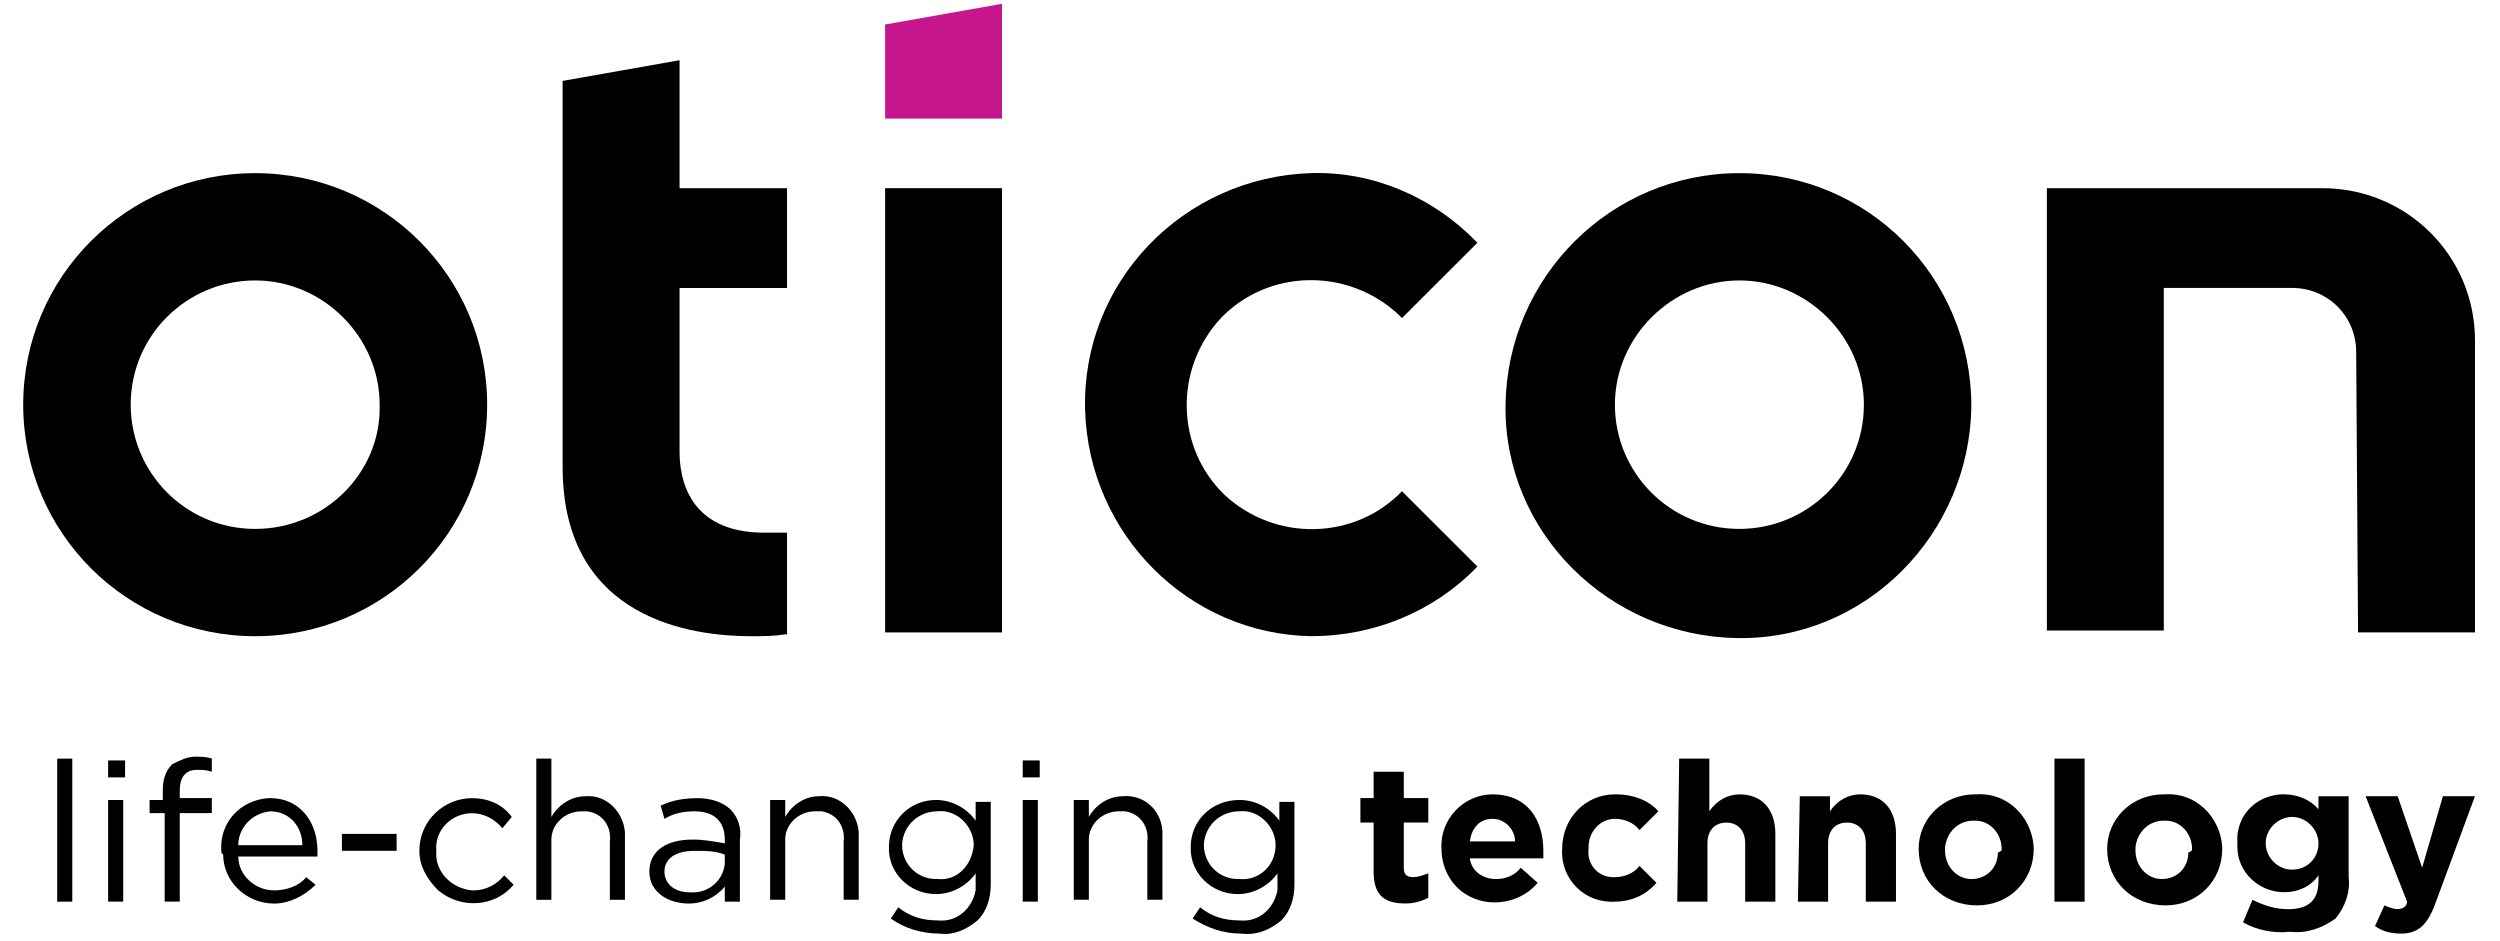 <?xml version="1.0" encoding="UTF-8"?> <svg xmlns="http://www.w3.org/2000/svg" width="85" height="32" viewBox="0 0 85 32" fill="none"><g clip-path="url(#clip0_1293_20035)"><path d="M30.094 4.033H34.069V0.129L30.094 0.833V4.033Z" fill="#C6168D"></path><path d="M44.589 5.886C40.228 6.014 36.766 9.598 36.894 13.95C37.022 18.174 40.421 21.566 44.589 21.63C46.705 21.63 48.757 20.798 50.231 19.262L47.667 16.702C46.063 18.366 43.37 18.43 41.639 16.83C39.972 15.23 39.908 12.542 41.511 10.814C43.114 9.15 45.807 9.086 47.538 10.686C47.602 10.75 47.602 10.75 47.667 10.814L50.231 8.254C48.757 6.718 46.705 5.822 44.589 5.886Z" fill="black"></path><path d="M8.676 5.887C4.316 5.887 0.789 9.407 0.789 13.759C0.789 18.111 4.316 21.631 8.676 21.631C13.036 21.631 16.563 18.111 16.563 13.759C16.563 9.407 13.036 5.887 8.676 5.887ZM8.676 17.983C6.304 17.983 4.444 16.063 4.444 13.759C4.444 11.391 6.368 9.535 8.676 9.535C10.985 9.535 12.908 11.455 12.908 13.759C12.972 16.063 11.049 17.983 8.676 17.983Z" fill="black"></path><path d="M19.129 2.751V15.871C19.129 21.119 23.617 21.631 25.541 21.631C25.926 21.631 26.311 21.631 26.695 21.567H26.759V18.111H25.99C23.361 18.111 23.105 16.191 23.105 15.359V9.791H26.759V6.399H23.105V2.047L19.129 2.751Z" fill="black"></path><path d="M59.139 5.887C54.779 5.887 51.252 9.407 51.188 13.759C51.124 18.111 54.715 21.631 59.075 21.695C63.436 21.759 66.962 18.175 67.026 13.823C67.026 9.407 63.5 5.887 59.139 5.887ZM59.139 17.983C56.767 17.983 54.907 16.063 54.907 13.759C54.907 11.455 56.831 9.535 59.139 9.535C61.448 9.535 63.372 11.455 63.372 13.759C63.372 16.127 61.448 17.983 59.139 17.983Z" fill="black"></path><path d="M30.094 21.502H34.069V6.398H30.094V21.502Z" fill="black"></path><path d="M80.174 21.502H84.15V11.582C84.15 8.702 81.841 6.398 78.956 6.398H69.594V21.438H73.569V9.79H77.93C79.148 9.79 80.11 10.75 80.11 11.966L80.174 21.502Z" fill="black"></path><path d="M1.945 25.793H2.458V30.657H1.945V25.793Z" fill="black"></path><path d="M3.676 25.855H4.253V26.431H3.676V25.855ZM3.676 27.2H4.189V30.655H3.676V27.2Z" fill="black"></path><path d="M5.599 27.647H5.086V27.199H5.535V26.879C5.535 26.559 5.599 26.239 5.855 25.983C6.112 25.855 6.368 25.727 6.625 25.727C6.817 25.727 7.01 25.727 7.202 25.791V26.239C7.01 26.175 6.881 26.175 6.689 26.175C6.304 26.175 6.112 26.431 6.112 26.879V27.135H7.202V27.647H6.112V30.655H5.599V27.647Z" fill="black"></path><path d="M7.524 28.929C7.459 27.969 8.165 27.201 9.127 27.137H9.191C10.217 27.137 10.794 27.969 10.794 28.929C10.794 28.993 10.794 29.057 10.794 29.121H8.101C8.101 29.761 8.678 30.273 9.319 30.273C9.704 30.273 10.153 30.145 10.409 29.825L10.73 30.081C10.345 30.465 9.832 30.721 9.319 30.721C8.357 30.721 7.588 29.953 7.588 29.057C7.524 28.993 7.524 28.993 7.524 28.929ZM10.281 28.737C10.281 28.097 9.832 27.585 9.191 27.585C8.55 27.649 8.101 28.161 8.101 28.737H10.281Z" fill="black"></path><path d="M11.625 28.352H13.485V28.928H11.625V28.352Z" fill="black"></path><path d="M14.258 28.929C14.258 27.905 15.091 27.137 16.053 27.137C16.566 27.137 17.079 27.329 17.4 27.777L17.079 28.161C16.823 27.841 16.438 27.649 16.053 27.649C15.348 27.649 14.771 28.225 14.835 28.929C14.771 29.633 15.348 30.209 16.053 30.273H16.117C16.502 30.273 16.887 30.081 17.143 29.761L17.464 30.081C16.823 30.849 15.668 30.913 14.899 30.273C14.514 29.889 14.258 29.441 14.258 28.929Z" fill="black"></path><path d="M18.234 25.793H18.747V27.777C19.004 27.329 19.453 27.073 19.902 27.073C20.607 27.009 21.184 27.585 21.248 28.289C21.248 28.353 21.248 28.417 21.248 28.481V30.593H20.735V28.609C20.799 28.097 20.479 27.649 19.966 27.585C19.902 27.585 19.837 27.585 19.773 27.585C19.196 27.585 18.747 28.033 18.747 28.545V28.609V30.593H18.234V25.793Z" fill="black"></path><path d="M22.078 29.633C22.078 28.929 22.655 28.545 23.553 28.545C23.938 28.545 24.258 28.609 24.643 28.673V28.545C24.643 27.905 24.258 27.585 23.617 27.585C23.232 27.585 22.912 27.649 22.591 27.841L22.463 27.393C22.848 27.201 23.296 27.137 23.745 27.137C24.13 27.137 24.579 27.265 24.835 27.521C25.092 27.777 25.22 28.161 25.156 28.545V30.657H24.643V30.145C24.322 30.529 23.873 30.721 23.425 30.721C22.719 30.721 22.078 30.337 22.078 29.633ZM24.643 29.377V29.057C24.322 28.929 24.002 28.929 23.617 28.929C22.976 28.929 22.591 29.185 22.591 29.633C22.591 30.081 22.976 30.337 23.425 30.337C24.066 30.401 24.579 29.953 24.643 29.377Z" fill="black"></path><path d="M26.184 27.199H26.697V27.775C26.953 27.327 27.402 27.071 27.851 27.071C28.556 27.007 29.133 27.583 29.197 28.287C29.197 28.351 29.197 28.415 29.197 28.479V30.591H28.684V28.607C28.748 28.095 28.428 27.647 27.915 27.583C27.851 27.583 27.787 27.583 27.723 27.583C27.145 27.583 26.697 28.031 26.697 28.543V28.607V30.591H26.184V27.199Z" fill="black"></path><path d="M30.287 31.231L30.543 30.847C30.928 31.167 31.377 31.295 31.89 31.295C32.531 31.359 33.044 30.911 33.172 30.271C33.172 30.207 33.172 30.143 33.172 30.079V29.695C32.852 30.143 32.339 30.399 31.826 30.399C30.928 30.399 30.223 29.695 30.223 28.863V28.799C30.223 27.903 30.928 27.199 31.826 27.199C32.339 27.199 32.852 27.455 33.172 27.903V27.263H33.685V30.079C33.685 30.527 33.557 30.975 33.236 31.295C32.852 31.615 32.403 31.807 31.954 31.743C31.313 31.743 30.736 31.551 30.287 31.231ZM33.108 28.735C33.108 28.095 32.531 27.519 31.89 27.583C31.249 27.583 30.736 28.031 30.672 28.671V28.735C30.672 29.375 31.184 29.887 31.826 29.887C31.826 29.887 31.826 29.887 31.89 29.887C32.531 29.951 33.044 29.439 33.108 28.735Z" fill="black"></path><path d="M34.773 25.855H35.35V26.431H34.773V25.855ZM34.773 27.2H35.286V30.655H34.773V27.2Z" fill="black"></path><path d="M36.508 27.2H37.021V27.776C37.277 27.328 37.726 27.072 38.175 27.072C38.88 27.008 39.457 27.52 39.522 28.224C39.522 28.288 39.522 28.416 39.522 28.48V30.592H39.009V28.608C39.073 28.096 38.752 27.648 38.239 27.584C38.175 27.584 38.111 27.584 38.047 27.584C37.47 27.584 37.021 28.032 37.021 28.544V28.608V30.592H36.508V27.2Z" fill="black"></path><path d="M40.548 31.231L40.805 30.847C41.19 31.167 41.639 31.295 42.151 31.295C42.793 31.359 43.306 30.911 43.434 30.271C43.434 30.207 43.434 30.143 43.434 30.079V29.695C43.113 30.143 42.6 30.399 42.087 30.399C41.19 30.399 40.484 29.695 40.484 28.863V28.799C40.484 27.903 41.19 27.199 42.151 27.199C42.664 27.199 43.178 27.455 43.498 27.903V27.263H44.011V30.079C44.011 30.527 43.883 30.975 43.562 31.295C43.178 31.615 42.729 31.807 42.216 31.743C41.574 31.743 41.062 31.551 40.548 31.231ZM43.37 28.735C43.37 28.095 42.793 27.519 42.151 27.583C41.51 27.583 40.997 28.031 40.933 28.671V28.735C40.933 29.375 41.446 29.887 42.087 29.887C42.087 29.887 42.087 29.887 42.151 29.887C42.793 29.951 43.37 29.439 43.37 28.735Z" fill="black"></path><path d="M46.703 29.63V27.966H46.254V27.134H46.703V26.238H47.729V27.134H48.562V27.966H47.729V29.502C47.729 29.758 47.857 29.822 48.049 29.822C48.242 29.822 48.37 29.758 48.562 29.694V30.526C48.306 30.654 48.049 30.718 47.793 30.718C47.087 30.718 46.703 30.462 46.703 29.63Z" fill="black"></path><path d="M49.011 28.864C48.947 27.84 49.781 27.008 50.743 27.008C51.961 27.008 52.474 27.904 52.474 28.928C52.474 28.992 52.474 29.12 52.474 29.184H49.973C50.037 29.632 50.422 29.888 50.871 29.888C51.191 29.888 51.512 29.76 51.704 29.504L52.282 30.016C51.64 30.784 50.422 30.912 49.653 30.272C49.268 29.952 49.011 29.44 49.011 28.864ZM51.512 28.608C51.512 28.224 51.191 27.84 50.743 27.84C50.294 27.84 50.037 28.16 49.973 28.608H51.512Z" fill="black"></path><path d="M53.113 28.864C53.113 27.84 53.882 27.008 54.908 27.008H54.972C55.485 27.008 56.062 27.2 56.383 27.584L55.742 28.224C55.55 27.968 55.229 27.84 54.908 27.84C54.395 27.84 54.011 28.288 54.011 28.8C54.011 28.8 54.011 28.8 54.011 28.864C53.946 29.376 54.331 29.824 54.844 29.824H54.908C55.229 29.824 55.55 29.696 55.742 29.44L56.319 30.016C55.934 30.464 55.421 30.656 54.908 30.656C53.882 30.72 53.049 29.888 53.113 28.864C53.113 28.928 53.113 28.928 53.113 28.864Z" fill="black"></path><path d="M57.092 25.793H58.117V27.585C58.374 27.201 58.759 27.009 59.143 27.009C59.913 27.009 60.362 27.521 60.362 28.353V30.657H59.336V28.673C59.336 28.225 59.079 27.969 58.694 27.969C58.31 27.969 58.053 28.225 58.053 28.673V30.657H57.027L57.092 25.793Z" fill="black"></path><path d="M61.193 27.072H62.219V27.584C62.475 27.2 62.86 27.008 63.245 27.008C64.014 27.008 64.463 27.52 64.463 28.352V30.656H63.437V28.672C63.437 28.224 63.181 27.968 62.796 27.968C62.411 27.968 62.155 28.224 62.155 28.672V30.656H61.129L61.193 27.072Z" fill="black"></path><path d="M65.234 28.863C65.234 27.839 66.068 27.007 67.158 27.007C67.158 27.007 67.158 27.007 67.222 27.007C68.248 26.943 69.082 27.775 69.146 28.799V28.863C69.146 29.951 68.312 30.783 67.222 30.783C66.068 30.783 65.234 29.951 65.234 28.863ZM68.056 28.863C68.056 28.351 67.671 27.903 67.158 27.903C67.158 27.903 67.158 27.903 67.094 27.903C66.581 27.903 66.196 28.287 66.132 28.799C66.132 28.863 66.132 28.863 66.132 28.927C66.132 29.439 66.517 29.887 67.03 29.887C67.543 29.887 67.927 29.503 67.927 28.991C68.056 28.927 68.056 28.927 68.056 28.863Z" fill="black"></path><path d="M69.852 25.793H70.877V30.657H69.852V25.793Z" fill="black"></path><path d="M71.644 28.863C71.644 27.839 72.478 27.007 73.568 27.007C73.568 27.007 73.568 27.007 73.632 27.007C74.658 26.943 75.492 27.775 75.556 28.799V28.863C75.556 29.951 74.722 30.783 73.632 30.783C72.478 30.783 71.644 29.951 71.644 28.863ZM74.53 28.863C74.53 28.351 74.145 27.903 73.632 27.903C73.632 27.903 73.632 27.903 73.568 27.903C73.055 27.903 72.671 28.287 72.606 28.799C72.606 28.863 72.606 28.863 72.606 28.927C72.606 29.439 72.991 29.887 73.504 29.887C74.017 29.887 74.402 29.503 74.402 28.991C74.53 28.927 74.53 28.927 74.53 28.863Z" fill="black"></path><path d="M76.263 31.36L76.584 30.592C76.969 30.784 77.353 30.912 77.802 30.912C78.507 30.912 78.828 30.592 78.828 29.952V29.76C78.572 30.144 78.123 30.336 77.674 30.336C76.776 30.336 76.071 29.632 76.071 28.8C76.071 28.736 76.071 28.736 76.071 28.672C76.007 27.776 76.648 27.072 77.546 27.008C77.61 27.008 77.61 27.008 77.674 27.008C78.123 27.008 78.572 27.2 78.828 27.52V27.072H79.854V29.824C79.918 30.336 79.726 30.848 79.405 31.232C78.956 31.552 78.443 31.744 77.866 31.68C77.289 31.744 76.712 31.616 76.263 31.36ZM78.828 28.672C78.828 28.224 78.443 27.776 77.93 27.776C77.481 27.776 77.033 28.16 77.033 28.672C77.033 29.12 77.417 29.568 77.93 29.568C78.443 29.568 78.828 29.184 78.828 28.672Z" fill="black"></path><path d="M83.059 27.07H84.149L82.802 30.718C82.546 31.422 82.225 31.742 81.648 31.742C81.327 31.742 81.007 31.678 80.75 31.486L81.071 30.782C81.199 30.846 81.391 30.91 81.52 30.91C81.648 30.91 81.84 30.846 81.84 30.654L80.43 27.07H81.52L82.353 29.502L83.059 27.07Z" fill="black"></path></g><defs><clipPath id="clip0_1293_20035"><rect width="84" height="32" fill="white" transform="translate(0.727)"></rect></clipPath></defs></svg> 